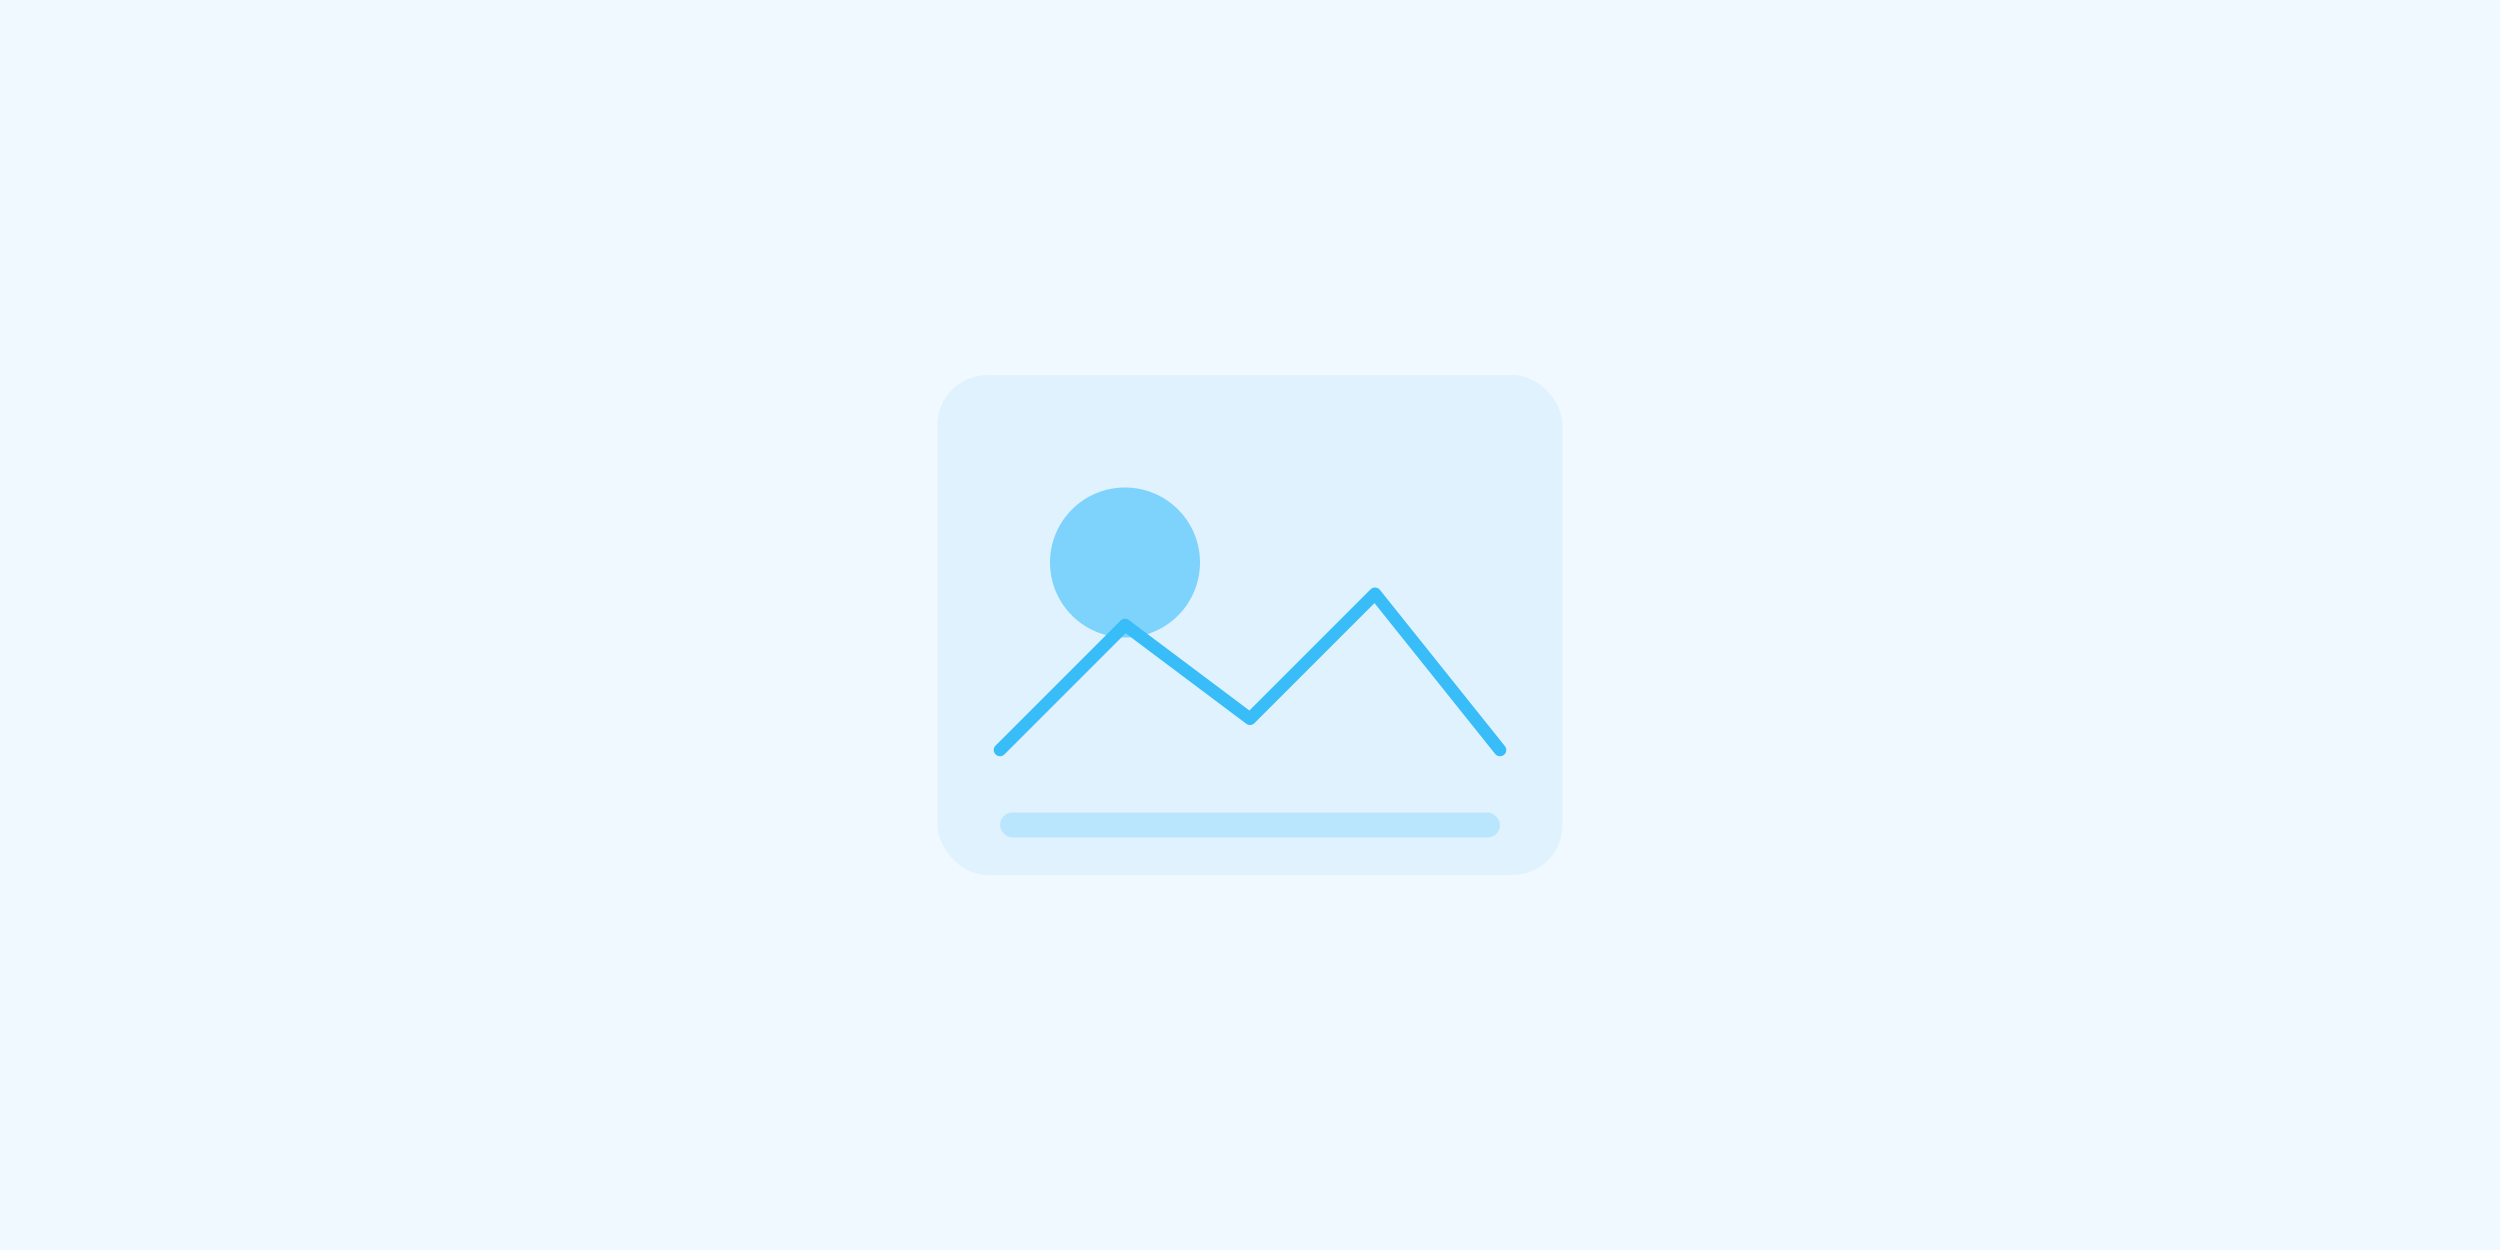 <svg width="800" height="400" viewBox="0 0 800 400" fill="none" xmlns="http://www.w3.org/2000/svg">
  <rect width="800" height="400" fill="#F0F9FF"/>
  <rect x="300" y="120" width="200" height="160" rx="16" fill="#E0F2FE"/>
  <circle cx="360" cy="180" r="24" fill="#7DD3FC"/>
  <path d="M320 240 L360 200 L400 230 L440 190 L480 240" stroke="#38BDF8" stroke-width="4" stroke-linecap="round" stroke-linejoin="round" fill="none"/>
  <rect x="320" y="260" width="160" height="8" rx="4" fill="#BAE6FD"/>
</svg>
